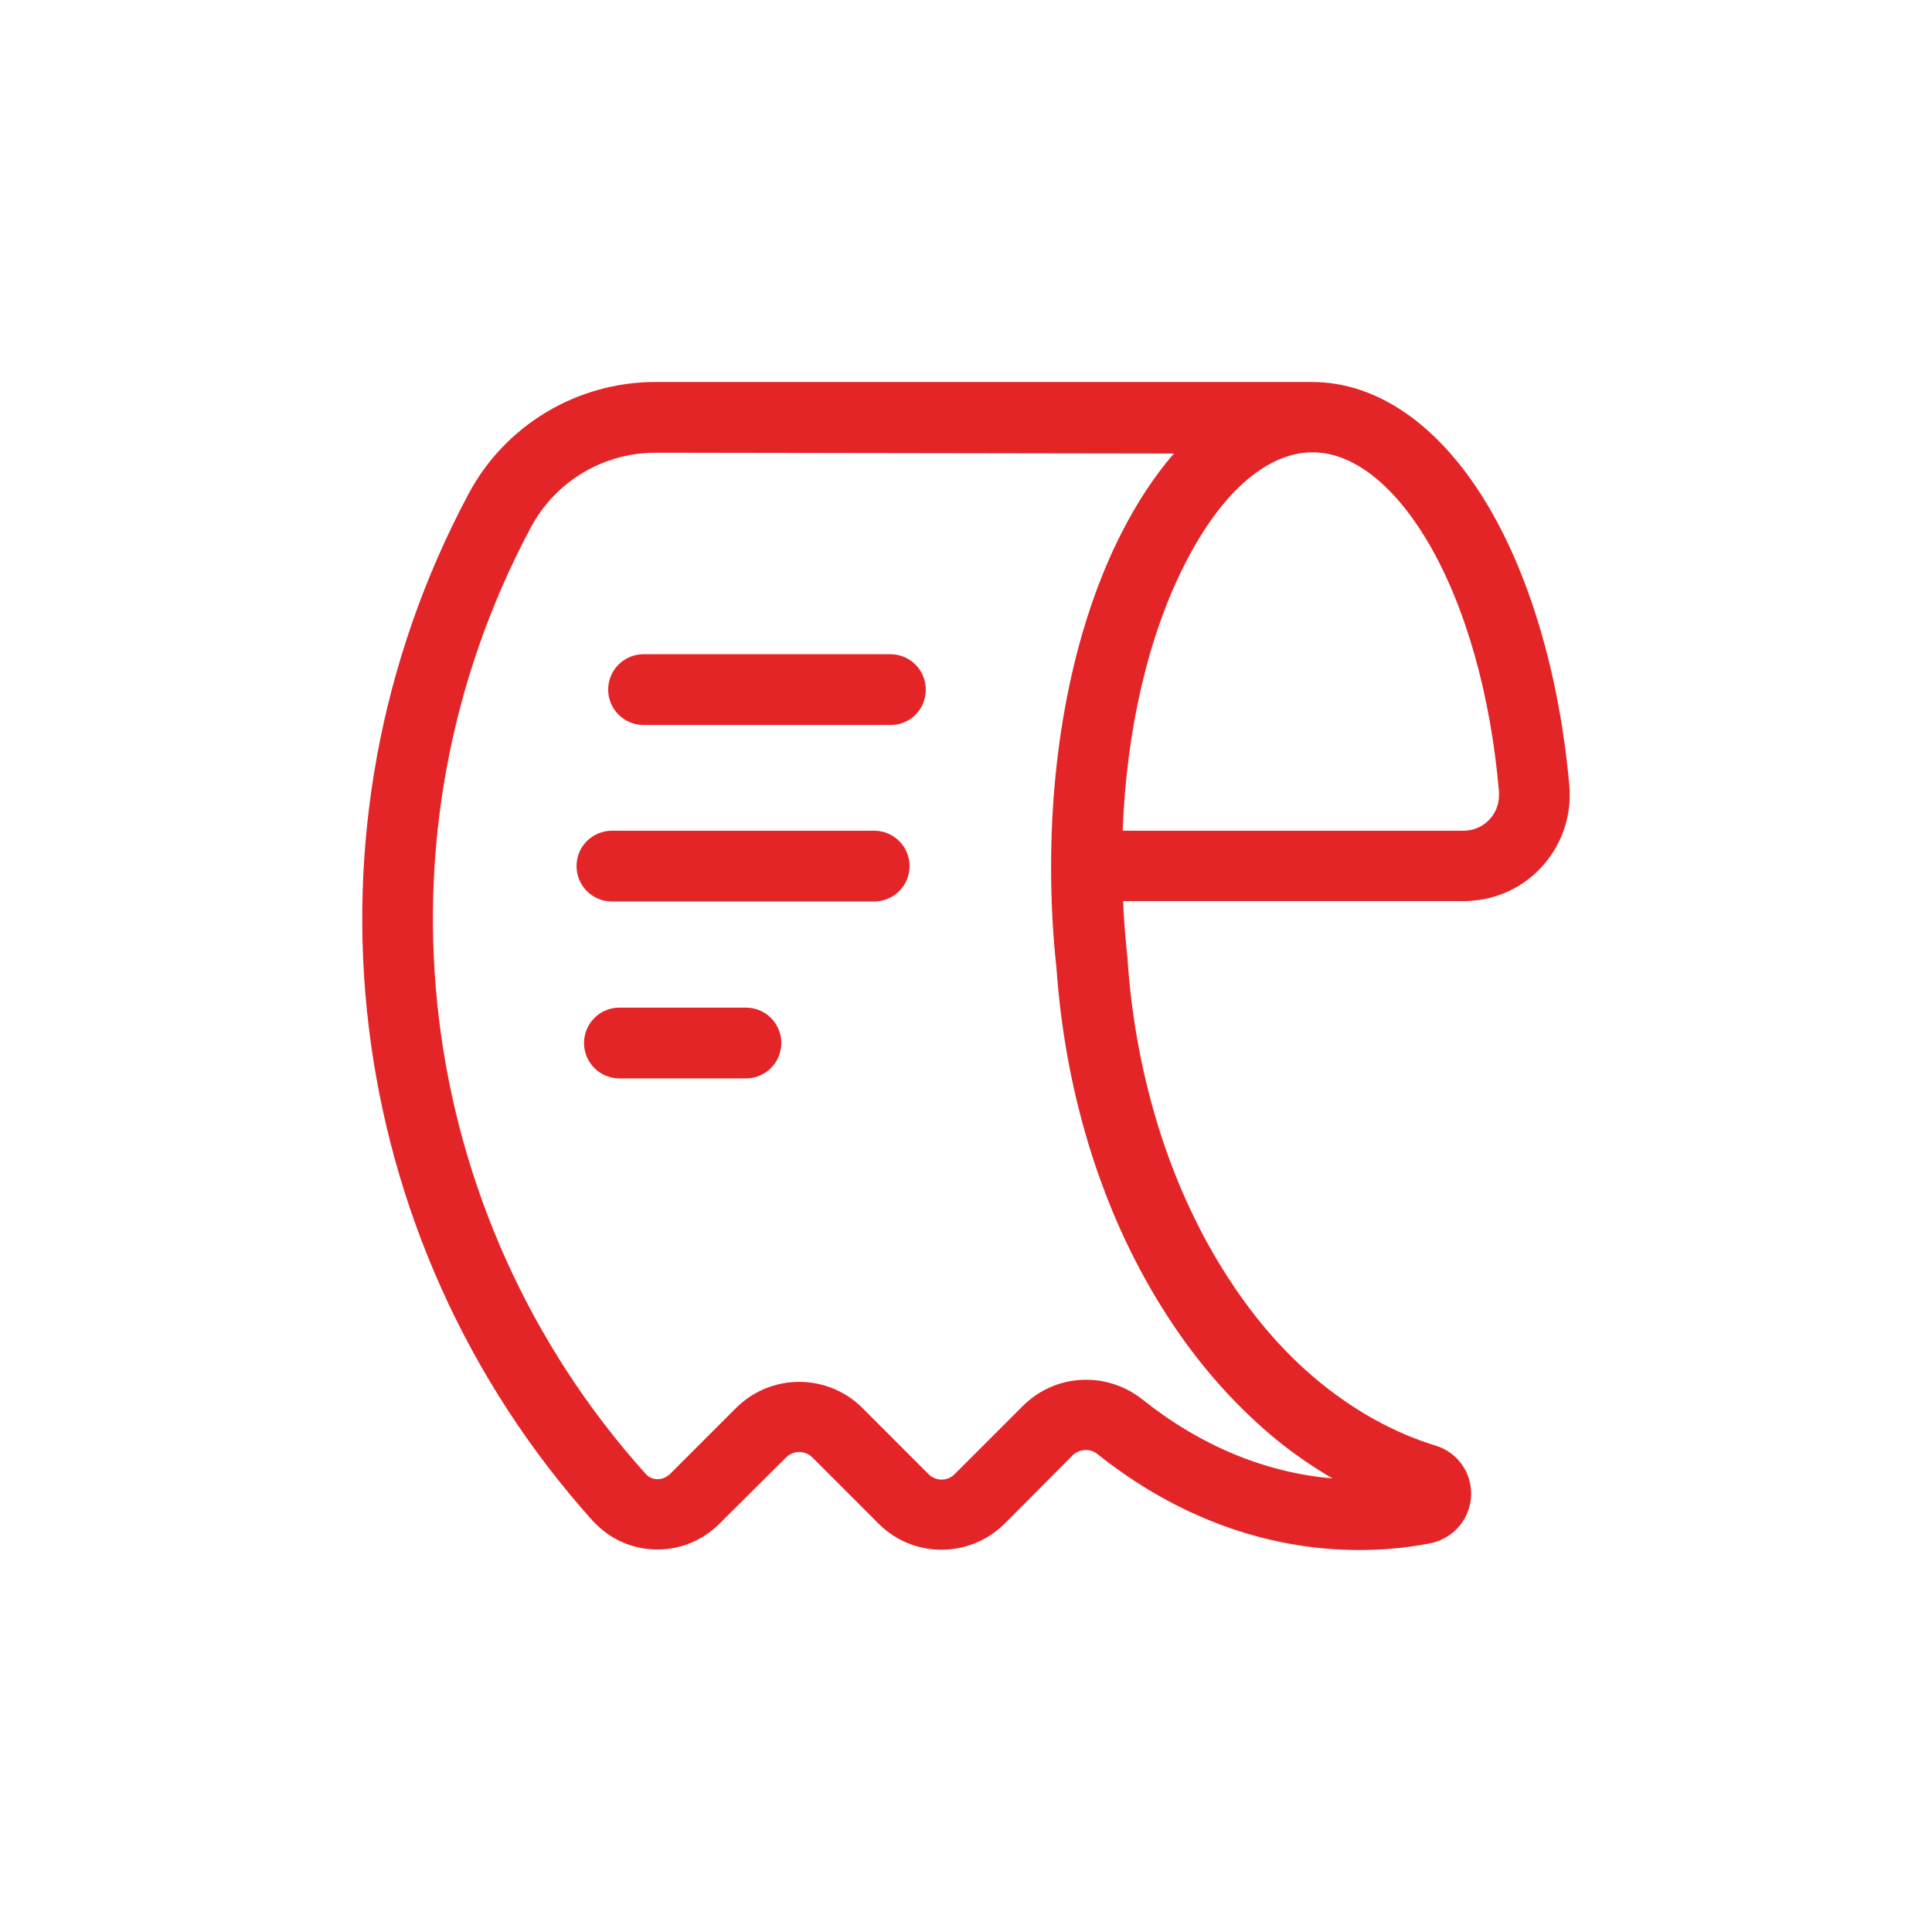 <svg width="48" height="48" viewBox="0 0 48 48" fill="none" xmlns="http://www.w3.org/2000/svg">
  <path d="M33.767 38.51C31.461 38.51 29.217 37.683 27.272 36.131C27.086 35.976 26.817 35.997 26.642 36.163L24.956 37.859C24.087 38.717 22.691 38.717 21.832 37.859L20.188 36.214C20.002 36.028 19.712 36.028 19.526 36.214L17.861 37.869C17.013 38.707 15.648 38.707 14.81 37.869L14.727 37.786C8.439 30.785 7.208 20.587 11.635 12.282C12.545 10.565 14.334 9.49 16.289 9.49H32.588C34.243 9.49 35.794 10.586 36.973 12.572C38.039 14.371 38.752 16.843 38.99 19.522C39.114 20.97 38.049 22.252 36.601 22.376C36.518 22.387 36.446 22.387 36.374 22.387H27.903C27.924 22.883 27.965 23.369 28.017 23.845V23.886C28.12 25.344 28.389 26.782 28.834 28.168C29.258 29.481 29.827 30.691 30.52 31.757C31.202 32.812 31.988 33.701 32.867 34.404C33.747 35.108 34.688 35.614 35.66 35.914C36.322 36.111 36.694 36.804 36.498 37.466C36.363 37.921 35.991 38.252 35.526 38.345C34.936 38.459 34.357 38.51 33.767 38.51ZM16.289 11.248C14.986 11.248 13.796 11.961 13.186 13.109C9.101 20.763 10.239 30.164 16.041 36.617C16.185 36.783 16.444 36.793 16.609 36.649C16.62 36.649 16.62 36.638 16.63 36.638L18.285 34.983C19.154 34.115 20.56 34.115 21.429 34.983L23.073 36.628C23.249 36.804 23.539 36.804 23.715 36.628L25.411 34.932C26.217 34.125 27.489 34.063 28.379 34.766C29.817 35.914 31.43 36.587 33.105 36.731C32.63 36.452 32.175 36.142 31.751 35.8C30.737 34.973 29.817 33.949 29.03 32.739C27.438 30.298 26.476 27.289 26.248 24.052C26.155 23.214 26.114 22.376 26.114 21.538C26.114 18.425 26.724 15.488 27.852 13.265C28.244 12.489 28.689 11.817 29.165 11.268L16.289 11.248ZM27.893 20.639H36.363C36.849 20.639 37.242 20.246 37.242 19.76V19.677C37.035 17.246 36.405 15.043 35.474 13.461C34.626 12.034 33.612 11.238 32.609 11.238C32.071 11.238 31.523 11.465 30.996 11.91C30.427 12.386 29.889 13.12 29.434 14.02C28.524 15.809 27.986 18.136 27.893 20.639Z" fill="#E42527"/>
  <path d="M21.719 22.397H15.203C14.717 22.397 14.324 22.004 14.324 21.518C14.324 21.032 14.717 20.639 15.203 20.639H21.719C22.205 20.639 22.598 21.032 22.598 21.518C22.598 22.004 22.205 22.397 21.719 22.397ZM18.533 26.793H15.389C14.903 26.793 14.51 26.399 14.51 25.913C14.51 25.427 14.903 25.034 15.389 25.034H18.533C19.019 25.034 19.412 25.427 19.412 25.913C19.412 26.399 19.019 26.793 18.533 26.793ZM22.132 18.012H15.989C15.503 18.012 15.11 17.619 15.11 17.133C15.11 16.647 15.503 16.254 15.989 16.254H22.122C22.608 16.254 23.001 16.647 23.001 17.133C23.001 17.619 22.618 18.012 22.132 18.012Z" fill="#E42527"/>
</svg>
